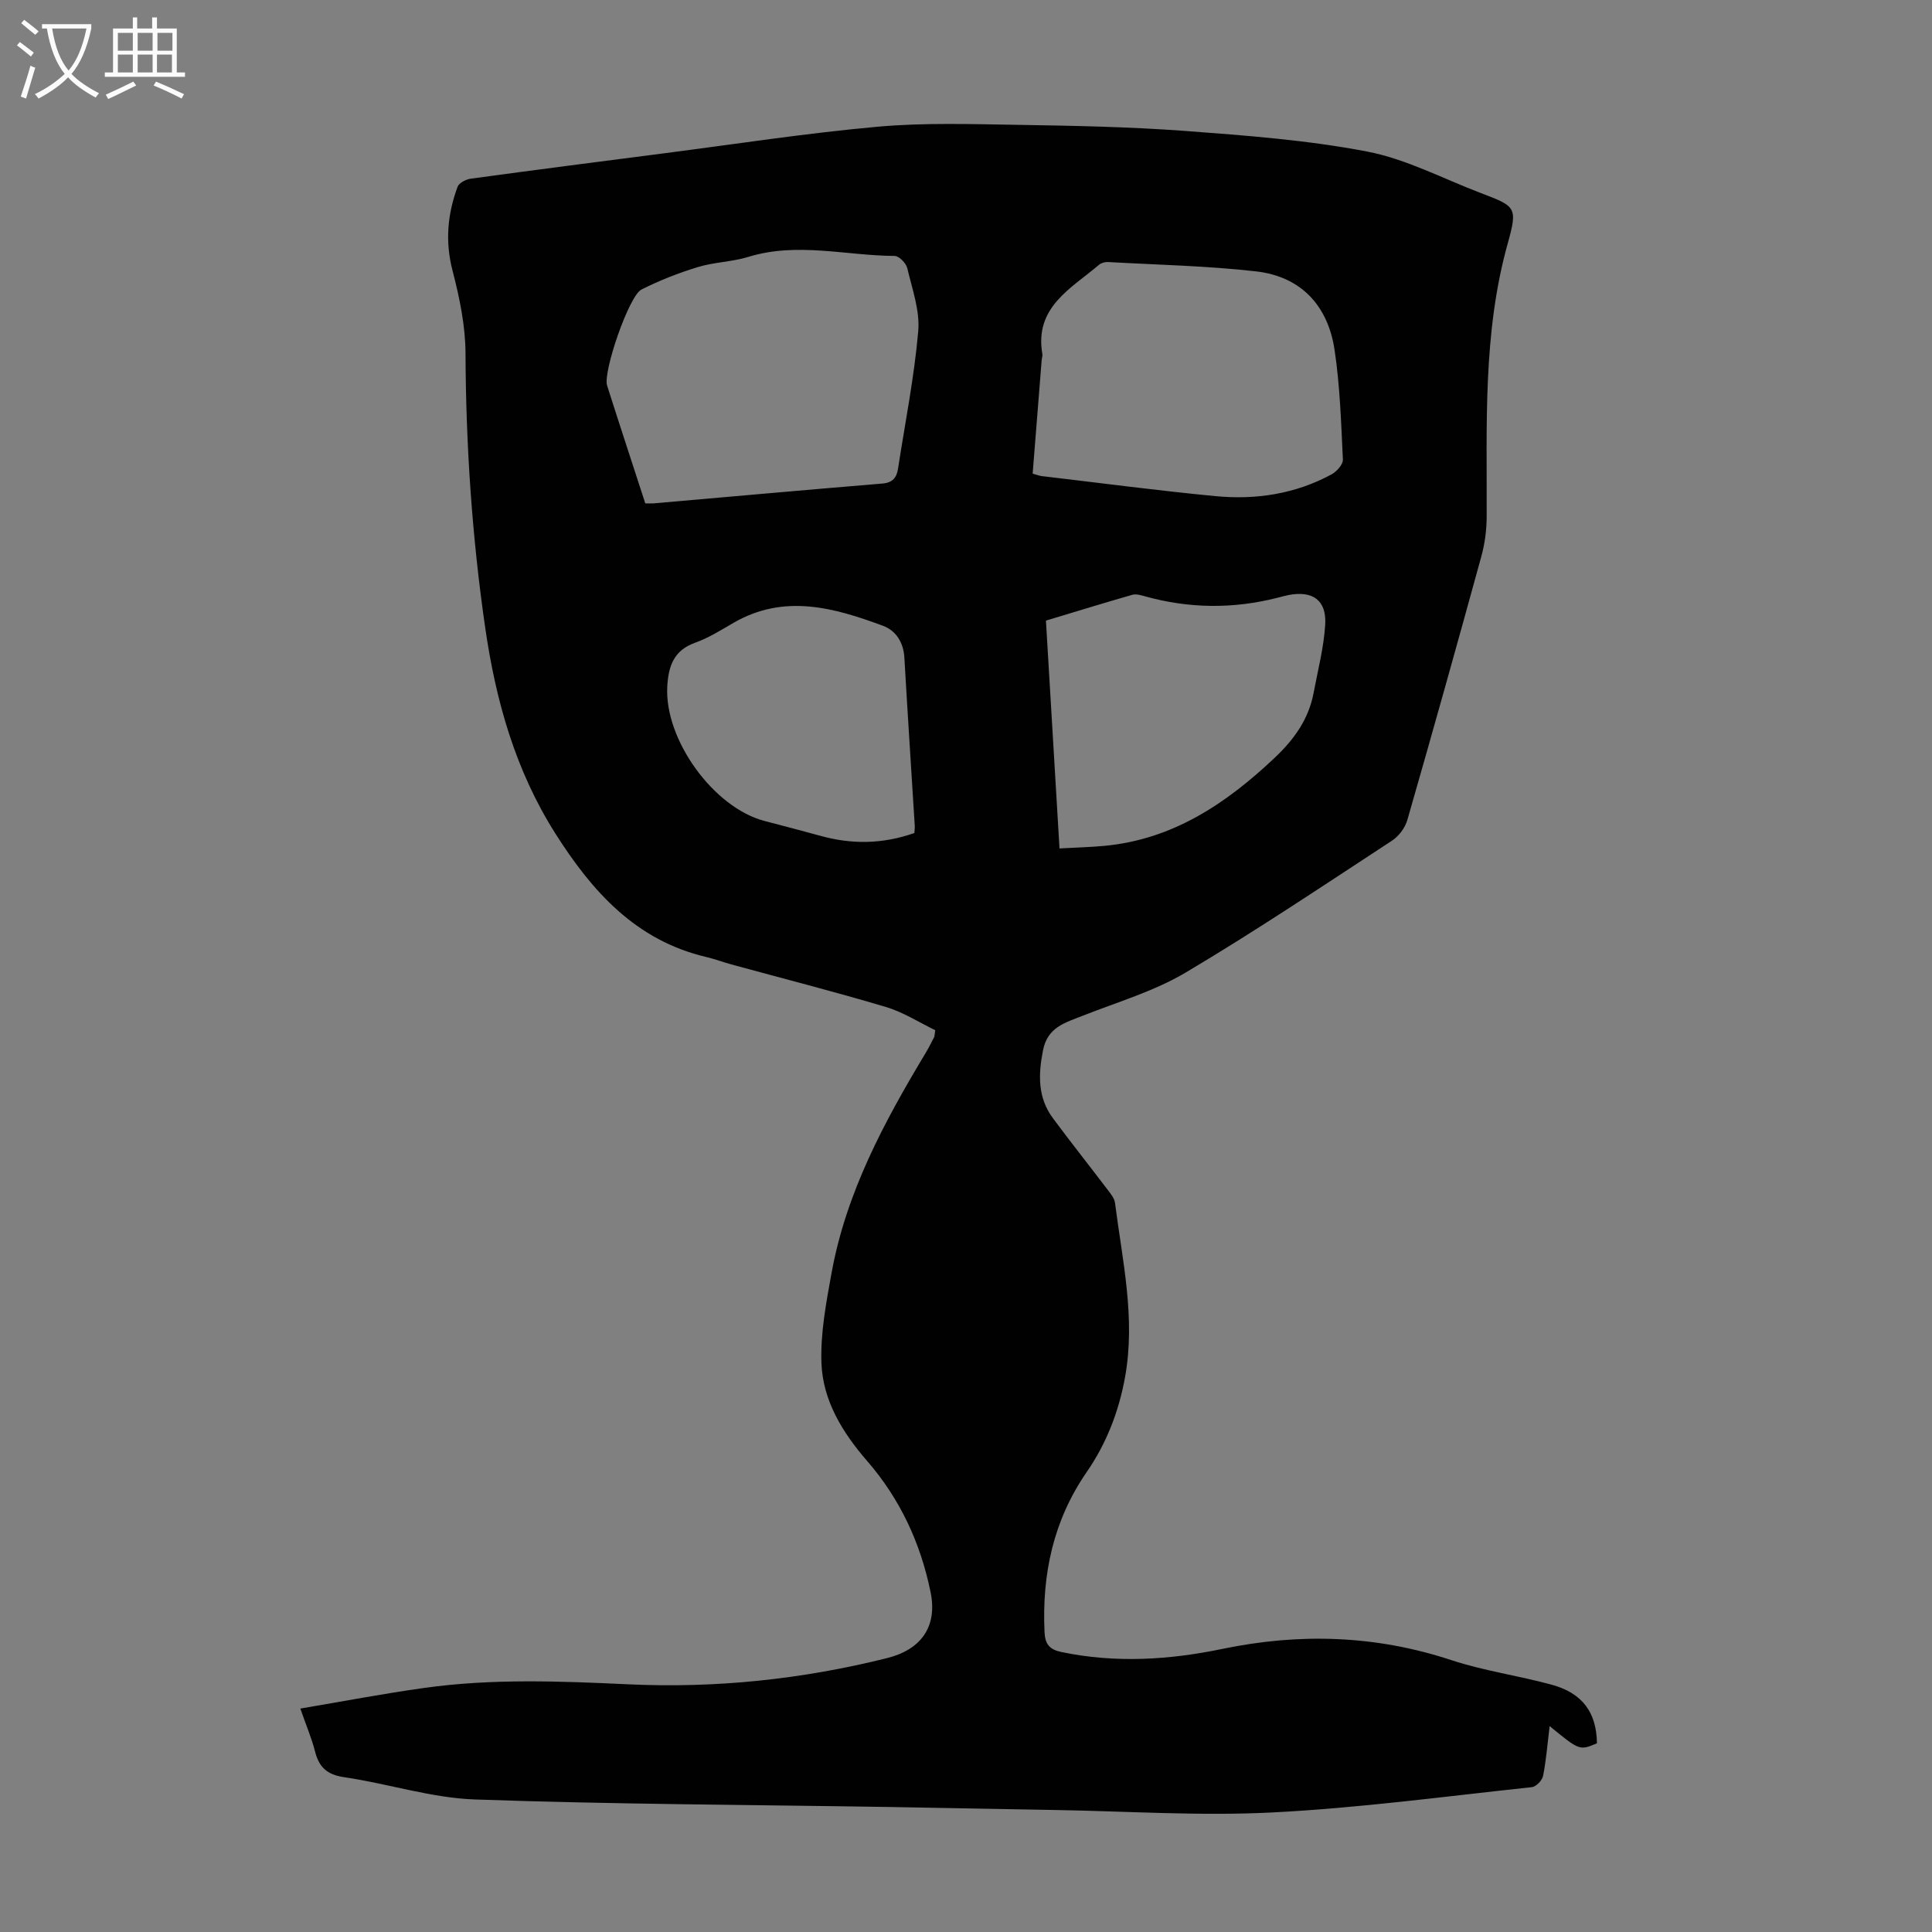 <svg enable-background="new 0 0 400 400" viewBox="0 0 400 400" xmlns="http://www.w3.org/2000/svg"><rect x="0" y="0" width="400" height="400" fill="#808080" stroke="none"/><path d="m62.18 353.74c8.79-1.48 17.22-3.1 25.71-4.28 14.02-1.96 28.11-1.4 42.21-.74 18.1.84 35.96-1.03 53.56-5.43 7.06-1.76 10.46-6.53 9.01-13.64-2.06-10.12-6.29-19.28-13.13-27.16-5.09-5.86-9.19-12.49-9.47-20.31-.22-6.15.97-12.42 2.08-18.54 3.01-16.68 10.89-31.34 19.51-45.66.63-1.05 1.18-2.16 1.74-3.25.09-.18.08-.42.23-1.44-3.26-1.57-6.58-3.72-10.23-4.81-10.59-3.16-21.32-5.89-31.99-8.81-1.72-.47-3.4-1.11-5.14-1.52-14.63-3.42-23.7-13.6-31.3-25.6-8.24-13.01-12.31-27.39-14.5-42.5-2.74-18.87-4.01-37.79-4.09-56.86-.02-5.72-1.23-11.55-2.68-17.13-1.58-6.05-1.05-11.74 1.04-17.4.3-.8 1.74-1.53 2.75-1.67 13.3-1.81 26.61-3.53 39.92-5.24 14.75-1.9 29.47-4.18 44.27-5.51 9.66-.87 19.45-.54 29.17-.39 11.51.18 23.05.41 34.53 1.26 12.59.94 25.27 1.89 37.64 4.26 8.11 1.55 15.74 5.62 23.57 8.6 7.23 2.75 7.67 2.9 5.58 10.39-5.21 18.64-4.29 37.67-4.37 56.66-.01 2.75-.39 5.58-1.12 8.23-5 18.21-10.09 36.39-15.31 54.54-.47 1.62-1.78 3.36-3.2 4.28-14.14 9.24-28.17 18.67-42.68 27.28-6.55 3.89-14.11 6.1-21.27 8.93-3.63 1.44-7.33 2.35-8.27 7.15-1 5.05-1.13 9.81 2.06 14.1 3.66 4.94 7.49 9.76 11.21 14.66.66.87 1.5 1.85 1.63 2.86 1.53 11.95 4.28 23.82 2.09 36.01-1.29 7.16-3.84 13.76-7.97 19.74-6.89 10-9.27 21.14-8.71 33.1.12 2.52 1 3.62 3.57 4.15 11.17 2.31 22.21 1.63 33.29-.67 15.95-3.31 31.7-2.84 47.33 2.32 6.76 2.23 13.92 3.22 20.81 5.1 6.4 1.75 9.29 5.78 9.37 12.13-3.6 1.52-3.6 1.52-9.79-3.56-.45 3.62-.71 7-1.36 10.3-.18.93-1.44 2.24-2.32 2.34-17.91 1.91-35.8 4.33-53.76 5.24-14.94.76-29.97-.26-44.96-.51-11.41-.19-22.81-.43-34.22-.62-28.64-.46-57.29-.55-85.9-1.56-9.06-.32-18-3.29-27.06-4.61-3.58-.52-5.23-2.09-6.05-5.39-.71-2.75-1.85-5.41-3.03-8.82zm71.42-249.52c.8 0 1.25.03 1.69 0 15.81-1.38 31.62-2.8 47.43-4.11 2.11-.18 2.93-1.25 3.21-3.09 1.46-9.48 3.35-18.92 4.18-28.45.37-4.26-1.25-8.74-2.27-13.05-.24-1.03-1.7-2.52-2.61-2.53-10.08-.06-20.17-2.92-30.27.19-3.39 1.04-7.1 1.08-10.49 2.12-4 1.22-7.94 2.77-11.67 4.65-2.59 1.3-7.99 17.07-7.11 19.86 2.57 8.09 5.23 16.14 7.91 24.41zm80.2-6.16c.85.23 1.36.45 1.89.51 11.99 1.41 23.96 3 35.97 4.15 8.36.8 16.53-.44 24.03-4.51 1.06-.58 2.39-2.06 2.34-3.07-.36-7.58-.6-15.2-1.72-22.69-1.36-9.13-6.91-15.19-16.23-16.26-10.17-1.16-20.46-1.36-30.7-1.94-.61-.03-1.4.19-1.85.58-5.8 4.94-13.41 8.77-11.72 18.48.07.42-.12.88-.15 1.33-.62 7.79-1.24 15.56-1.86 23.42zm5.56 77.6c3.37-.19 6.27-.26 9.15-.52 14.24-1.3 25.29-8.71 35.36-18.21 4.04-3.81 7.07-8 8.1-13.49.88-4.7 2.12-9.39 2.4-14.14.3-5.04-2.59-7.05-7.56-6.11-.77.15-1.52.37-2.28.56-9.2 2.35-18.36 2.26-27.51-.3-.84-.24-1.83-.52-2.6-.3-5.89 1.69-11.75 3.5-17.87 5.34.93 15.67 1.85 31.16 2.81 47.17zm-30.05-3.19c.04-.64.11-1.07.08-1.51-.72-11.6-1.48-23.2-2.15-34.81-.18-3.14-1.74-5.59-4.44-6.59-10.16-3.77-20.43-6.65-30.86-.65-2.61 1.5-5.21 3.16-8.02 4.16-4.49 1.59-5.55 4.97-5.77 9.11-.58 10.98 9.6 25.04 20.13 27.79 3.89 1.01 7.78 2.04 11.66 3.1 6.42 1.77 12.78 1.71 19.37-.6z" fill="#010102"/><g fill="#fafbfa"><path d="m6.4 11.7c-1-.8-1.9-1.6-2.9-2.3l.6-.7c.9.7 1.9 1.4 2.9 2.2zm-2.1 8.3c.7-2.1 1.4-4.2 2-6.4.2.1.6.3 1 .4-.7 2.3-1.3 4.4-1.9 6.4zm3-12.8c-1.1-.9-2.1-1.7-2.9-2.4l.6-.7c1 .8 2 1.5 3 2.4zm1.4-1.3v-.9h10.2v.9c-.9 4.2-2.3 7.3-4.1 9.4 1.3 1.4 3.2 2.7 5.7 4-.2.2-.4.5-.7.9-2.5-1.4-4.4-2.7-5.7-4.2-1.4 1.5-3.5 3-6.1 4.4 0 0 0 0-.1-.1-.3-.4-.5-.7-.7-.8 2.7-1.3 4.7-2.8 6.2-4.2-1.8-2.2-3-5.3-3.7-9.4zm9.2 0h-7.1c.6 3.8 1.7 6.7 3.4 8.7 1.7-2 2.9-4.8 3.7-8.7z"/><path d="m31.6 3.6h.9v2.3h4.1v9.1h1.7v.9h-16.6v-.9h1.7v-9.1h4.1v-2.3h.9v2.3h3.1v-2.3zm-4 13.3.6.8c-1.9.9-3.8 1.9-5.8 2.8-.2-.3-.3-.6-.5-.9 2-.9 3.9-1.8 5.7-2.7zm-3.2-10.1v3.7h3.1v-3.7zm0 4.5v3.7h3.1v-3.7zm4.1-4.5v3.7h3.1v-3.7zm0 4.5v3.7h3.1v-3.7zm9.1 9.1c-2.1-1.1-4.1-2-5.8-2.7l.5-.8c2.2.9 4.1 1.8 5.8 2.6zm-1.9-13.6h-3.1v3.7h3.1zm-3.2 4.5v3.7h3.1v-3.7z"/></g></svg>